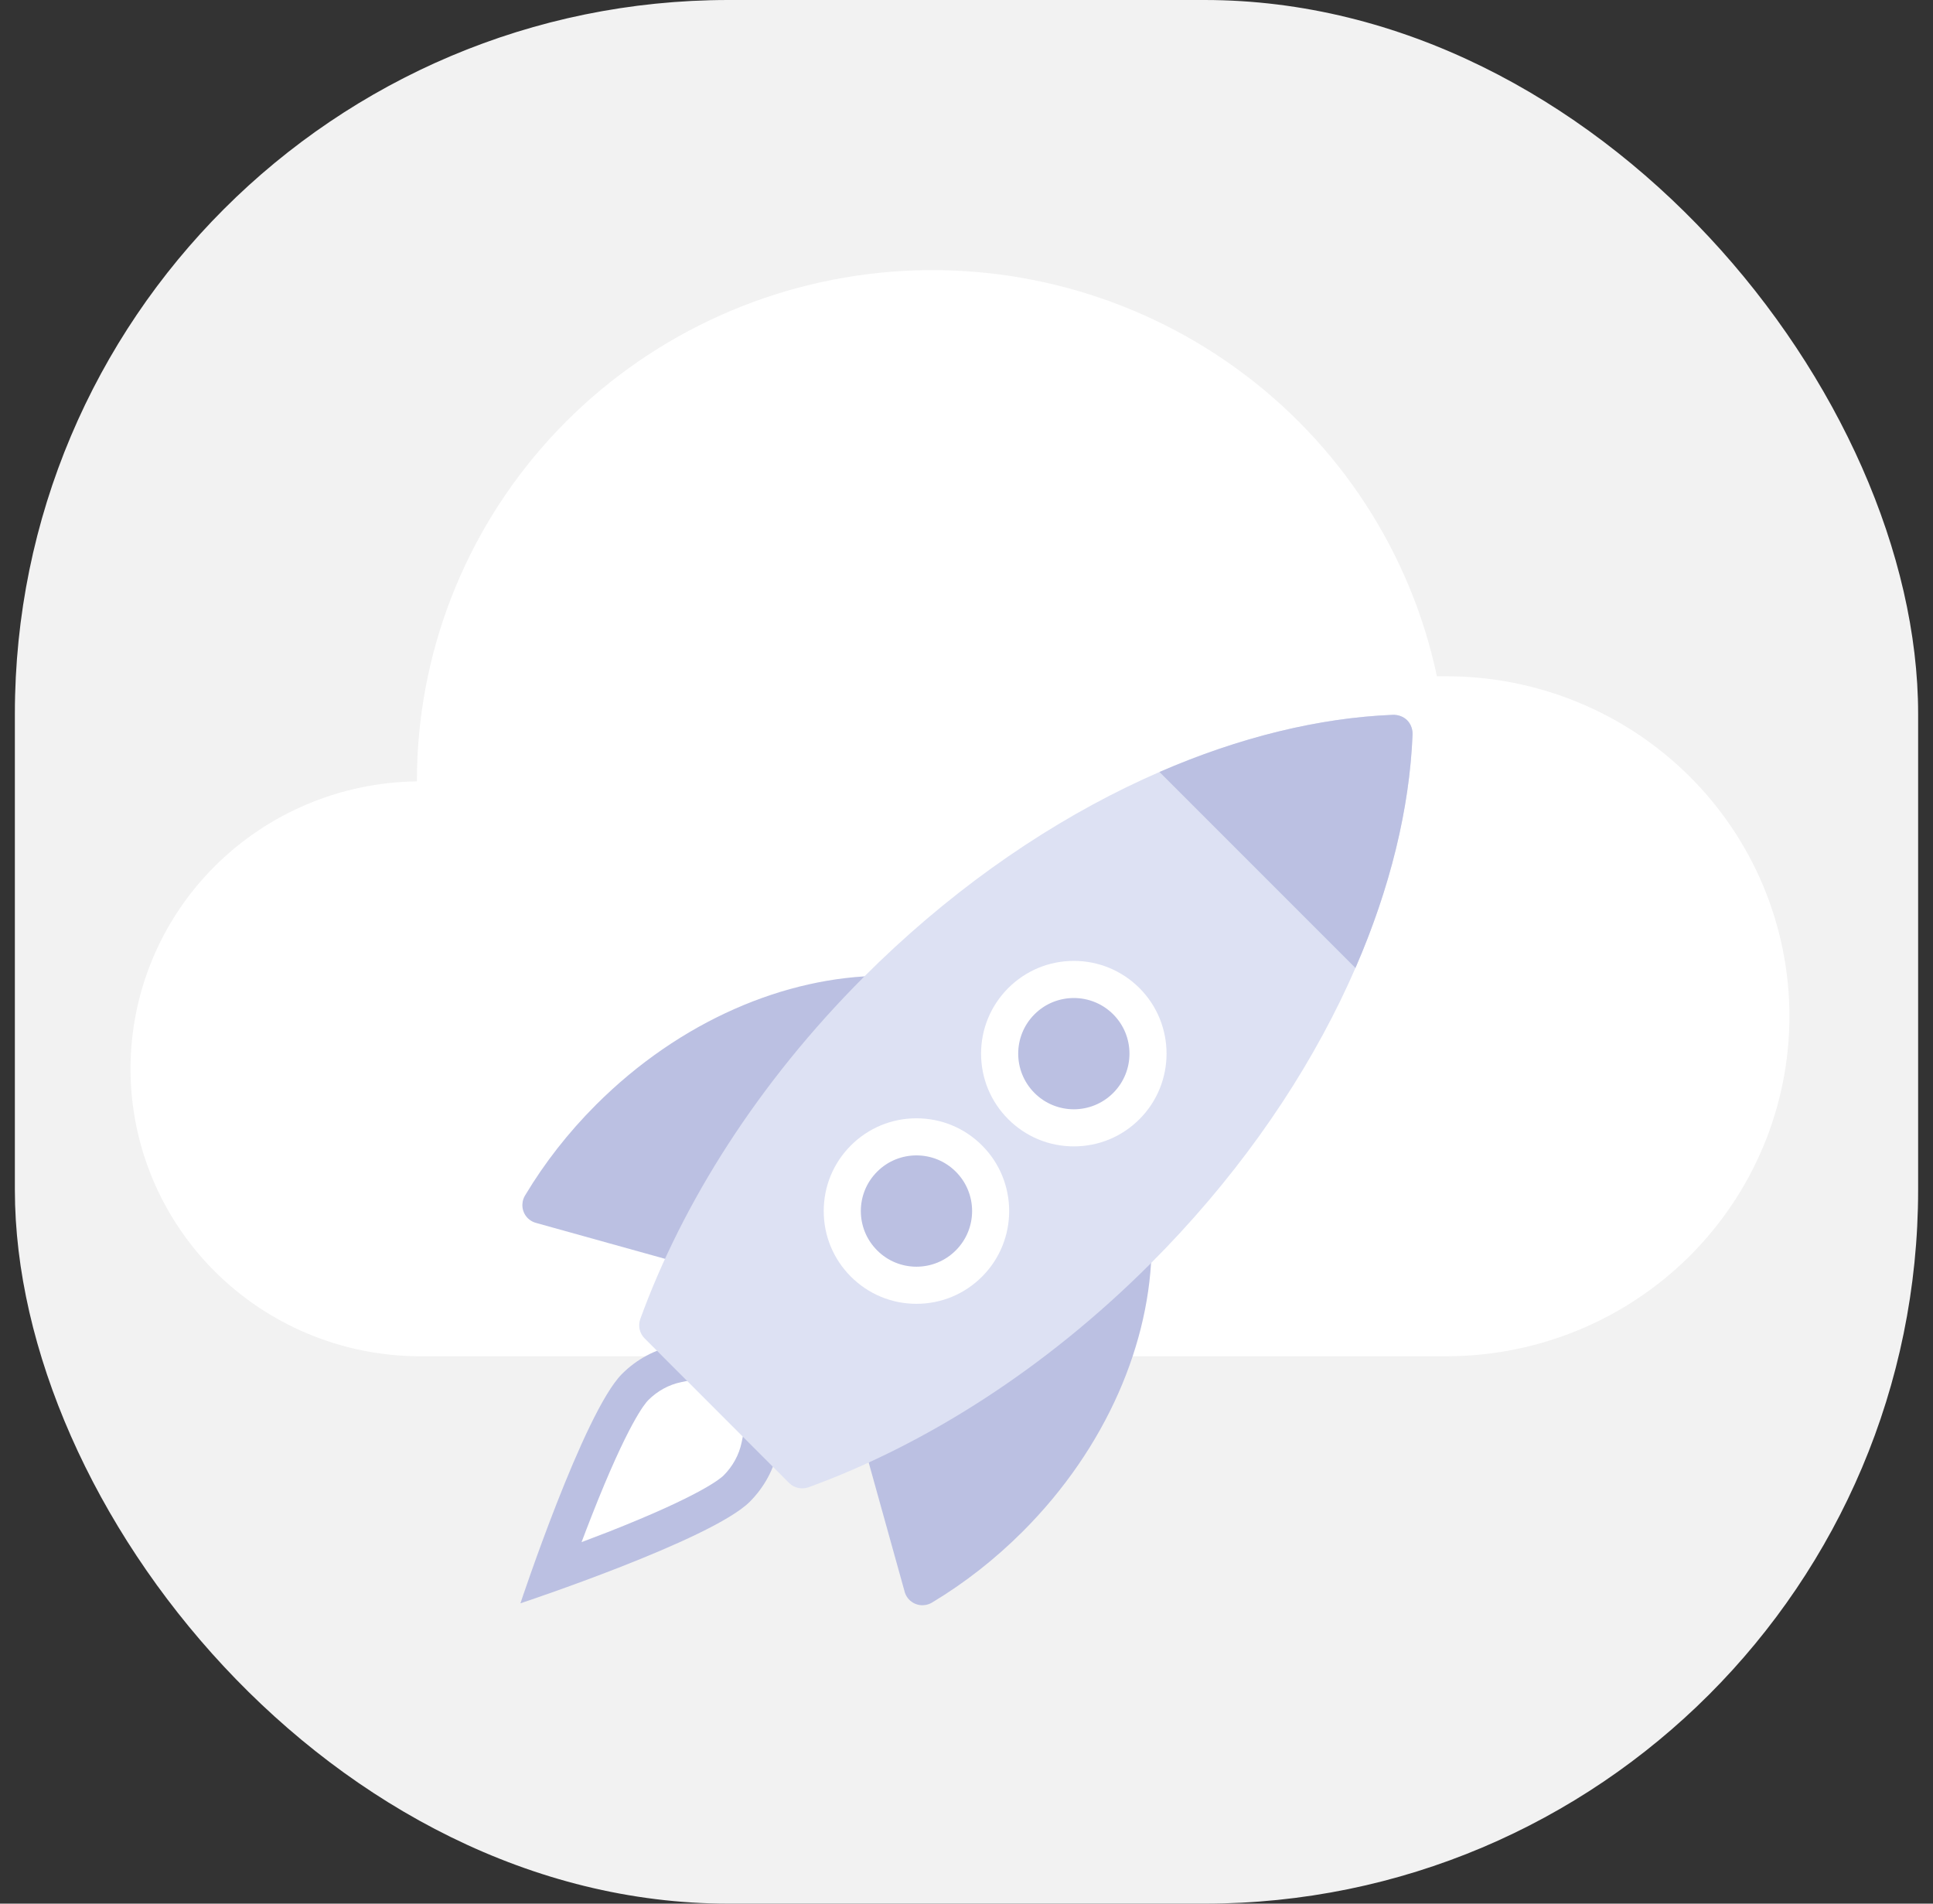 <svg width="65" height="64" viewBox="0 0 65 64" fill="none" xmlns="http://www.w3.org/2000/svg">
<rect x="0" y="0" width="65" height="64" fill="#333333" stroke="none"/>
<rect x="0.5" width="64" height="64" rx="24" fill="#F2F2F2"/>
<path d="M60.172 34.167C60.172 31.135 58.958 28.228 56.795 26.084C54.632 23.941 51.699 22.736 48.64 22.736C48.532 22.736 48.425 22.736 48.318 22.736C47.438 18.576 45.033 14.887 41.569 12.382C38.104 9.877 33.826 8.734 29.561 9.173C25.295 9.613 21.346 11.604 18.475 14.761C15.604 17.919 14.017 22.019 14.019 26.27C11.454 26.301 9.005 27.333 7.202 29.142C5.399 30.951 4.389 33.391 4.389 35.934C4.389 38.476 5.399 40.916 7.202 42.725C9.005 44.534 11.454 45.566 14.019 45.597H48.685C51.736 45.585 54.657 44.376 56.811 42.234C58.964 40.091 60.172 37.191 60.172 34.167Z" fill="white"/>
<g clip-path="url(#clip0_10368_48074)">
<path d="M18.511 52.894C18.723 52.297 19 51.538 19.309 50.751C20.474 47.784 21.091 46.897 21.356 46.633C21.753 46.234 22.246 45.966 22.781 45.855L22.966 45.817L25.037 43.722L27.516 46.586L25.588 48.432L25.547 48.622C25.437 49.157 25.168 49.649 24.771 50.048C24.506 50.312 23.619 50.931 20.653 52.094C19.866 52.403 19.106 52.681 18.511 52.894Z" fill="white"/>
<path d="M25.068 42.805L22.654 45.245C22.026 45.374 21.416 45.69 20.915 46.192C19.633 47.474 17.5 53.903 17.5 53.903C17.5 53.903 23.929 51.771 25.212 50.489C25.712 49.988 26.029 49.377 26.159 48.748L28.374 46.626L25.068 42.805ZM25.297 47.847L25.016 48.116L24.938 48.496C24.852 48.911 24.641 49.296 24.33 49.607C24.227 49.709 23.555 50.285 20.43 51.512C20.131 51.628 19.838 51.741 19.556 51.846C19.663 51.564 19.774 51.271 19.891 50.975C21.118 47.848 21.693 47.176 21.797 47.074C22.109 46.761 22.493 46.552 22.907 46.467L23.277 46.39L23.542 46.122L25.005 44.64L26.655 46.545L25.297 47.847Z" fill="#BBC0E2"/>
<path d="M29.213 48.808C29.563 48.644 29.913 48.47 30.26 48.288L37.379 43.203C37.67 42.931 37.958 42.653 38.242 42.371C38.405 42.206 38.568 42.041 38.727 41.874C38.7 45.118 37.213 48.667 34.389 51.491C33.448 52.431 32.428 53.223 31.365 53.863C31.357 53.868 31.315 53.892 31.315 53.892C31.079 54.021 30.777 53.985 30.577 53.785C30.511 53.718 30.464 53.641 30.434 53.558C30.434 53.558 30.412 53.493 30.407 53.465L29.122 48.85C29.153 48.836 29.182 48.821 29.213 48.808Z" fill="#BBC0E2"/>
<path d="M29.66 32.805C29.493 32.965 29.328 33.128 29.164 33.292C28.882 33.575 28.603 33.862 28.332 34.153C27.085 34.329 23.246 41.273 23.246 41.273C23.065 41.621 22.891 41.97 22.726 42.321C22.711 42.351 22.698 42.381 22.684 42.411L18.068 41.126C18.04 41.12 17.974 41.098 17.974 41.098C17.892 41.069 17.815 41.021 17.747 40.955C17.548 40.755 17.513 40.454 17.641 40.217C17.641 40.217 17.665 40.175 17.67 40.168C18.309 39.104 19.1 38.084 20.041 37.143C22.867 34.318 26.415 32.831 29.66 32.805Z" fill="#BBC0E2"/>
<path d="M29.043 32.85C25.503 36.39 22.951 40.434 21.528 44.352C21.453 44.571 21.501 44.822 21.677 44.997L26.534 49.857C26.71 50.031 26.961 50.079 27.181 50.004C31.099 48.581 35.142 46.03 38.681 42.489C44.182 36.991 47.269 30.356 47.499 24.698C47.507 24.53 47.446 24.344 47.318 24.215C47.188 24.086 47.003 24.026 46.833 24.033C41.175 24.264 34.541 27.352 29.043 32.85Z" fill="#DDE1F3"/>
<path d="M36.109 37.918C35.442 37.918 34.816 37.658 34.346 37.187C33.875 36.716 33.615 36.09 33.615 35.423C33.615 34.757 33.875 34.13 34.346 33.659C34.816 33.188 35.444 32.928 36.109 32.928C36.775 32.928 37.401 33.188 37.874 33.659C38.846 34.632 38.846 36.215 37.874 37.187C37.401 37.658 36.775 37.918 36.111 37.918C36.109 37.918 36.109 37.918 36.109 37.918Z" fill="#BBC0E2"/>
<path d="M30.817 43.209C30.151 43.209 29.524 42.95 29.054 42.479C28.583 42.008 28.323 41.381 28.323 40.715C28.323 40.049 28.583 39.422 29.054 38.95C29.524 38.48 30.151 38.22 30.817 38.22C31.484 38.22 32.11 38.48 32.582 38.95C33.554 39.923 33.554 41.506 32.582 42.479C32.11 42.95 31.484 43.209 30.817 43.209Z" fill="#BBC0E2"/>
<path d="M38.315 33.218C37.725 32.63 36.942 32.305 36.109 32.305C35.277 32.305 34.494 32.63 33.904 33.218C33.316 33.807 32.99 34.591 32.99 35.423C32.99 36.256 33.316 37.039 33.904 37.628C34.494 38.217 35.277 38.541 36.109 38.541C36.942 38.541 37.725 38.217 38.315 37.628C39.531 36.413 39.531 34.434 38.315 33.218ZM37.432 36.746C37.066 37.111 36.588 37.294 36.109 37.294C35.631 37.294 35.151 37.111 34.787 36.746C34.056 36.015 34.056 34.831 34.787 34.1C35.151 33.735 35.631 33.553 36.109 33.553C36.588 33.553 37.066 33.735 37.432 34.1C38.163 34.831 38.163 36.015 37.432 36.746Z" fill="white"/>
<path d="M30.817 37.597C29.984 37.597 29.202 37.921 28.612 38.51C28.023 39.099 27.699 39.882 27.699 40.715C27.699 41.548 28.023 42.33 28.612 42.92C29.202 43.509 29.984 43.834 30.817 43.834C31.65 43.834 32.434 43.509 33.023 42.92C34.239 41.704 34.239 39.726 33.023 38.51C32.434 37.921 31.65 37.597 30.817 37.597ZM32.141 42.037C31.775 42.404 31.297 42.586 30.817 42.586C30.339 42.586 29.859 42.404 29.495 42.037C28.764 41.307 28.764 40.122 29.495 39.392C29.859 39.026 30.339 38.844 30.817 38.844C31.297 38.844 31.775 39.026 32.141 39.392C32.871 40.122 32.871 41.307 32.141 42.037Z" fill="white"/>
<path d="M45.579 32.543L38.989 25.954C41.673 24.787 44.348 24.134 46.833 24.033C47.003 24.026 47.188 24.086 47.318 24.215C47.446 24.344 47.507 24.53 47.499 24.698C47.399 27.185 46.745 29.859 45.579 32.543Z" fill="#BBC0E2"/>
</g>
<defs>
<clipPath id="clip0_10368_48074">
<rect width="30" height="30" fill="white" transform="translate(17.5 24)"/>
</clipPath>
</defs>
</svg>
